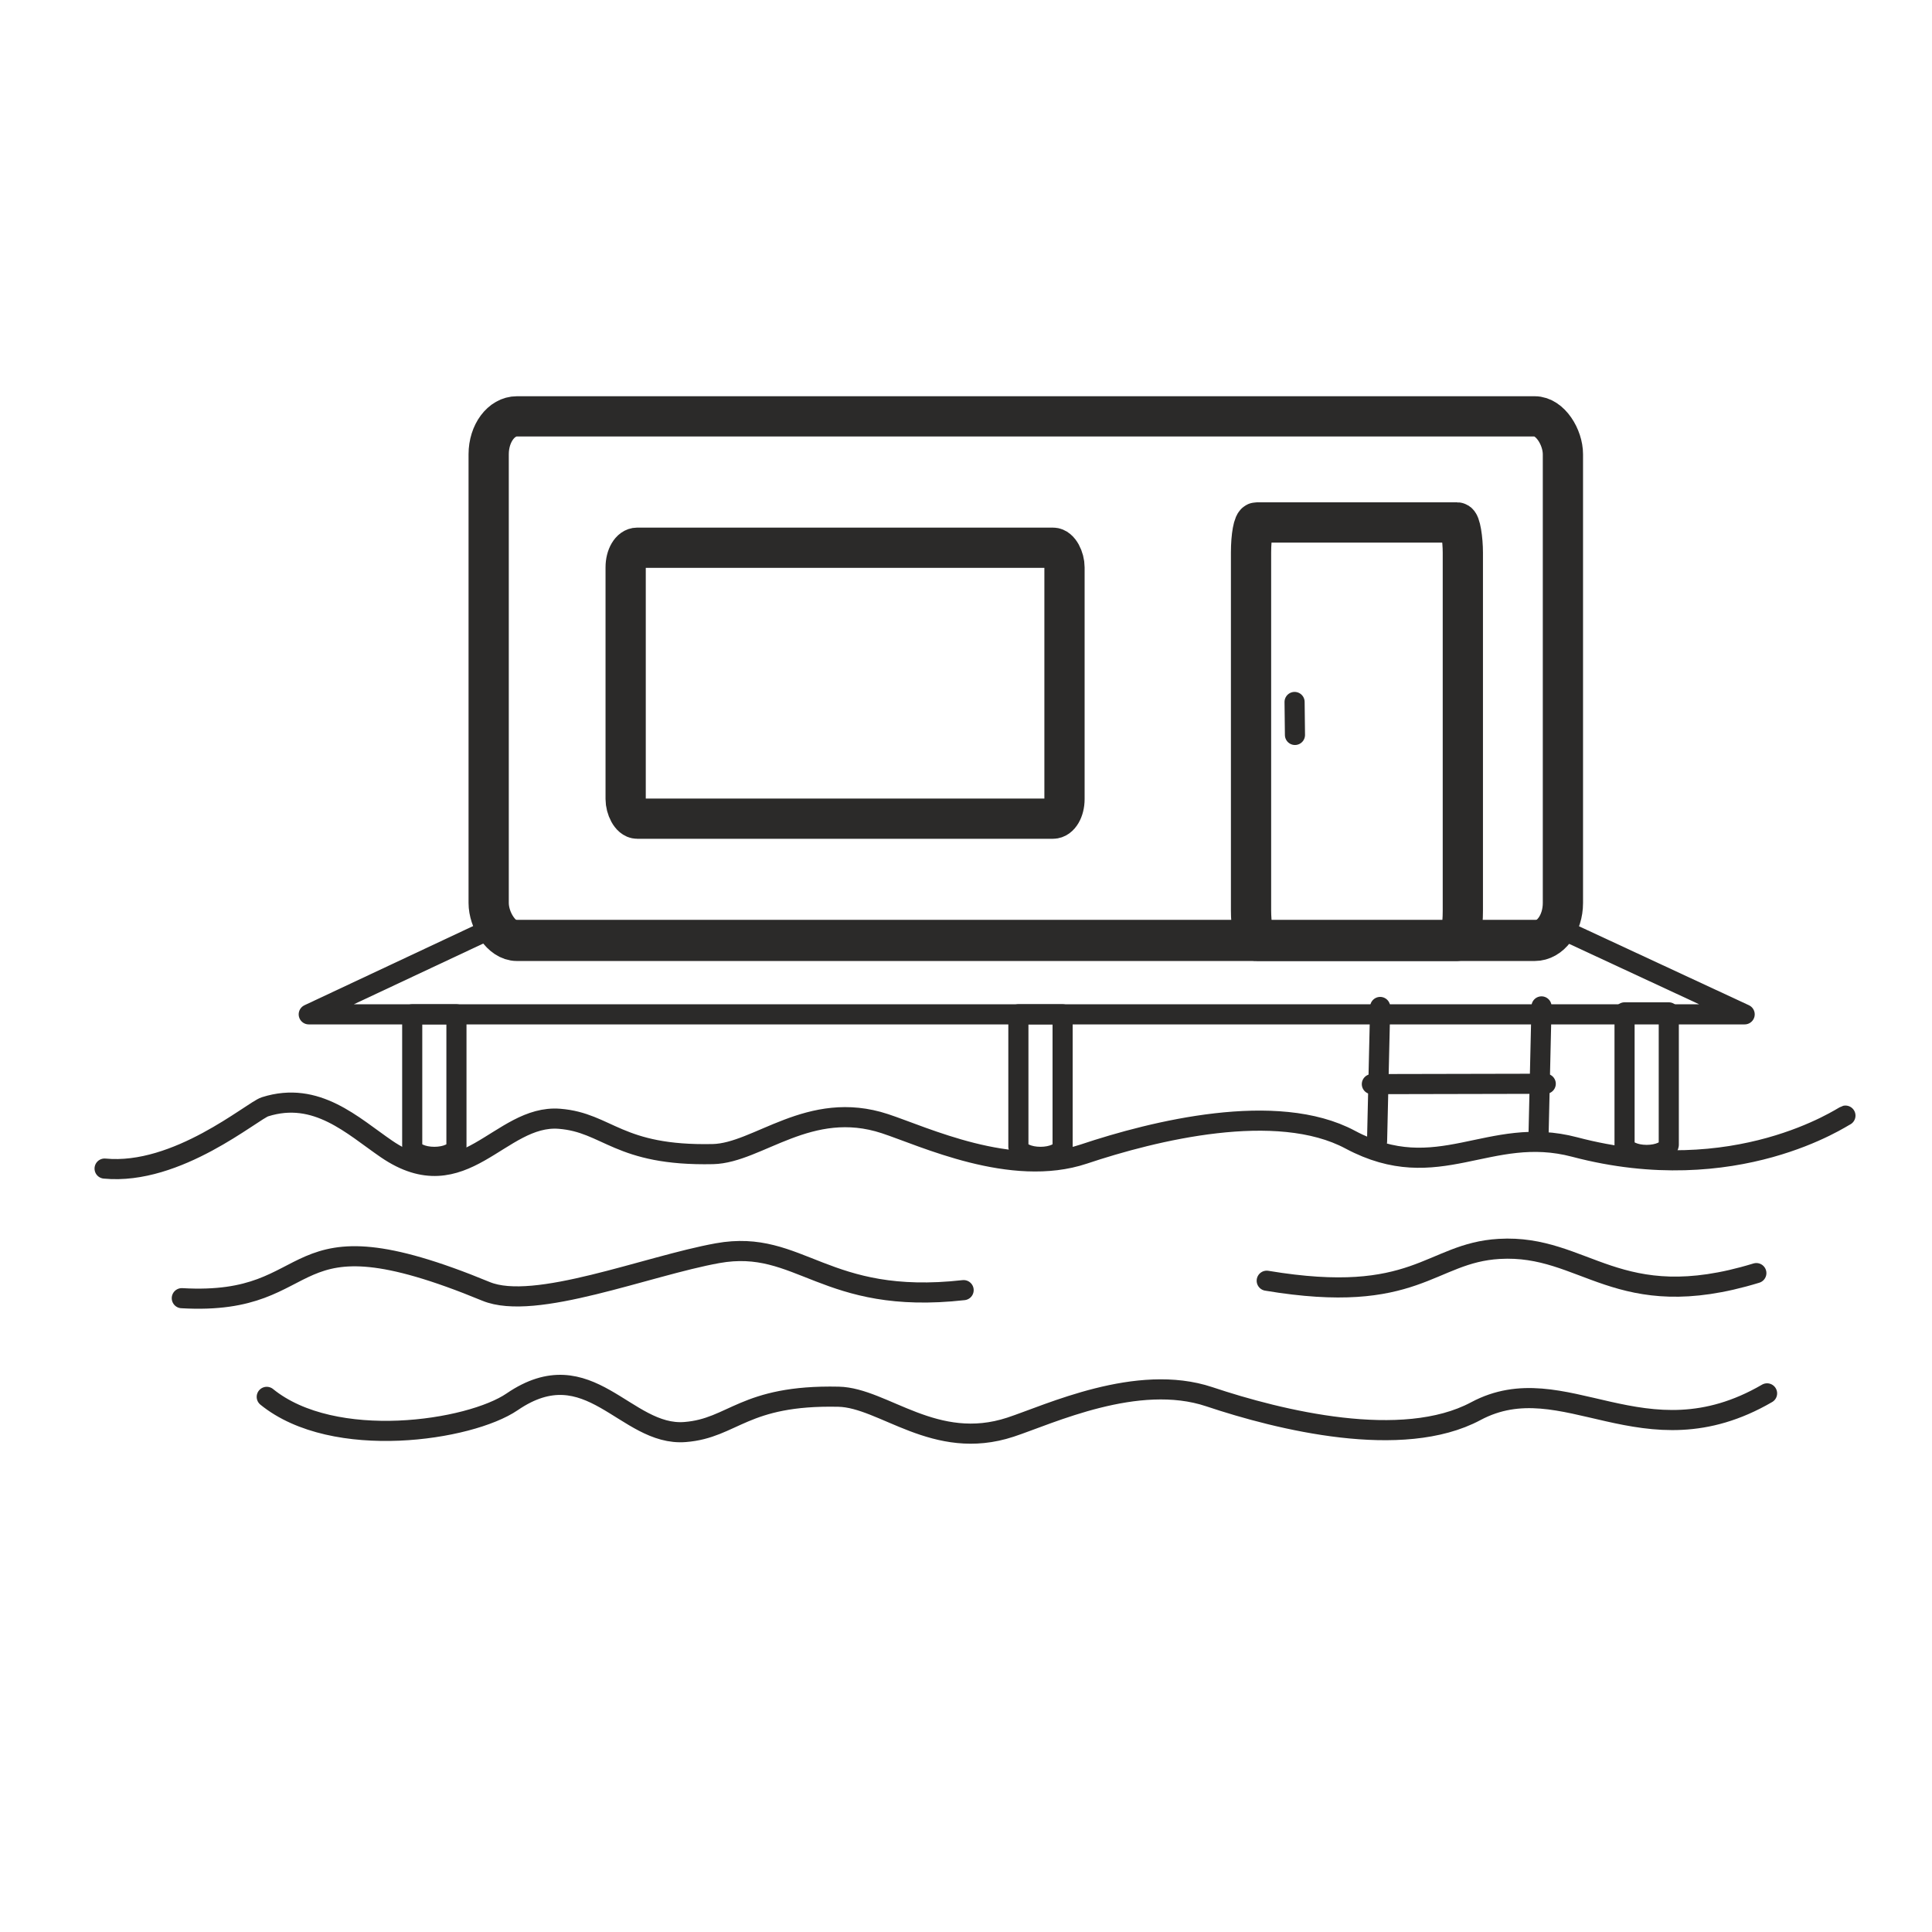 <?xml version="1.0" encoding="UTF-8"?>
<!DOCTYPE svg PUBLIC "-//W3C//DTD SVG 1.1//EN" "http://www.w3.org/Graphics/SVG/1.1/DTD/svg11.dtd">
<!-- Creator: CorelDRAW 2018 (64-Bit) -->
<svg xmlns="http://www.w3.org/2000/svg" xml:space="preserve" width="16.933mm" height="16.933mm" version="1.1" style="shape-rendering:geometricPrecision; text-rendering:geometricPrecision; image-rendering:optimizeQuality; fill-rule:evenodd; clip-rule:evenodd"
viewBox="0 0 1693.32 1693.32"
 xmlns:xlink="http://www.w3.org/1999/xlink">
 <defs>
  <style type="text/css">
   <![CDATA[
    .str1 {stroke:#2B2A29;stroke-width:35.27;stroke-linejoin:round;stroke-miterlimit:22.926}
    .str0 {stroke:#2B2A29;stroke-width:17.63;stroke-linejoin:round;stroke-miterlimit:22.926}
    .str2 {stroke:#2B2A29;stroke-width:17.63;stroke-linecap:round;stroke-miterlimit:22.926}
    .fil0 {fill:none}
   ]]>
  </style>
 </defs>
 <g id="Слой_x0020_1">
  <polygon class="fil0 str0" points="428.3,815 1369.83,815 1529.13,889.03 270.6,889.03 "/>
  <path class="fil0 str0" d="M361.29 888.99l38.76 0 0 116.1 -0.05 0c-0.44,4.92 -8.92,8.85 -19.33,8.85 -10.41,0 -18.89,-3.93 -19.33,-8.85l-0.05 0 0 -116.1z"/>
  <path class="fil0 str0" d="M1423.86 887.3l38.76 0 0 116.1 -0.05 0c-0.43,4.92 -8.92,8.85 -19.32,8.85 -10.41,0 -18.9,-3.93 -19.33,-8.85l-0.06 0 0 -116.1z"/>
  <rect class="fil0 str1" x="428.3" y="364.92" width="941.53" height="459.72" rx="24.72" ry="33.21"/>
  <rect class="fil0 str1" x="548.36" y="480.06" width="384.63" height="237.46" rx="10.1" ry="17.16"/>
  <line class="fil0 str2" x1="1209.66" y1="882.56" x2="1206.94" y2= "1000.37" />
  <line class="fil0 str2" x1="1351.07" y1="882.07" x2="1348.36" y2= "1000" />
  <line class="fil0 str2" x1="1202.38" y1="950.19" x2="1354.78" y2= "949.87" />
  <rect class="fil0 str1" x="1096.48" y="457.92" width="185.64" height="366.72" rx="4.87" ry="26.49"/>
  <path class="fil0 str0" d="M892.57 888.99l38.76 0 0 116.1 -0.05 0c-0.43,4.92 -8.92,8.85 -19.32,8.85 -10.41,0 -18.89,-3.93 -19.33,-8.85l-0.06 0 0 -116.1z"/>
  <path class="fil0 str2" d="M91.67 1024.21c63.74,6.18 129.59,-50.67 140.62,-54.16 45.23,-14.31 76.78,16.69 106.5,37 67.64,46.22 99.18,-30.64 151.6,-26.48 42.34,3.35 51.19,32.75 134.45,30.95 39.5,-0.84 84.57,-48.47 150.78,-26.66 33.85,11.15 111.06,47.77 174.24,26.64 61.7,-20.64 169.13,-47.09 233.55,-12.65 77.33,41.32 121.39,-13.43 196.7,6.46 141.55,37.4 235.51,-27.12 237.34,-27.53"/>
  <path class="fil0 str2" d="M233.79 1224.29c58.93,47.85 178.08,29.64 215.08,4.35 67.65,-46.23 99.17,30.64 151.6,26.48 42.34,-3.35 51.19,-32.74 134.45,-30.95 39.5,0.84 84.57,48.47 150.78,26.66 33.84,-11.15 111.05,-47.77 174.23,-26.64 61.71,20.64 169.13,47.08 233.55,12.65 77.32,-41.32 147.03,47.3 255.29,-15.61"/>
  <path class="fil0 str2" d="M844.58 1130.75c-122.26,13.72 -143.19,-45.41 -215.6,-32.39 -61.93,11.14 -160.32,51.1 -203.03,33.47 -183.7,-75.85 -139.72,13.34 -266.61,5.98"/>
  <path class="fil0 str2" d="M1539.37 1115.82c-122,37.36 -149.94,-25.61 -225.37,-21.21 -60.97,3.55 -72.51,49.82 -203.77,27.89"/>
  <line class="fil0 str2" x1="1134.65" y1="615.25" x2="1134.98" y2= "644.15" />
 </g>
</svg>

